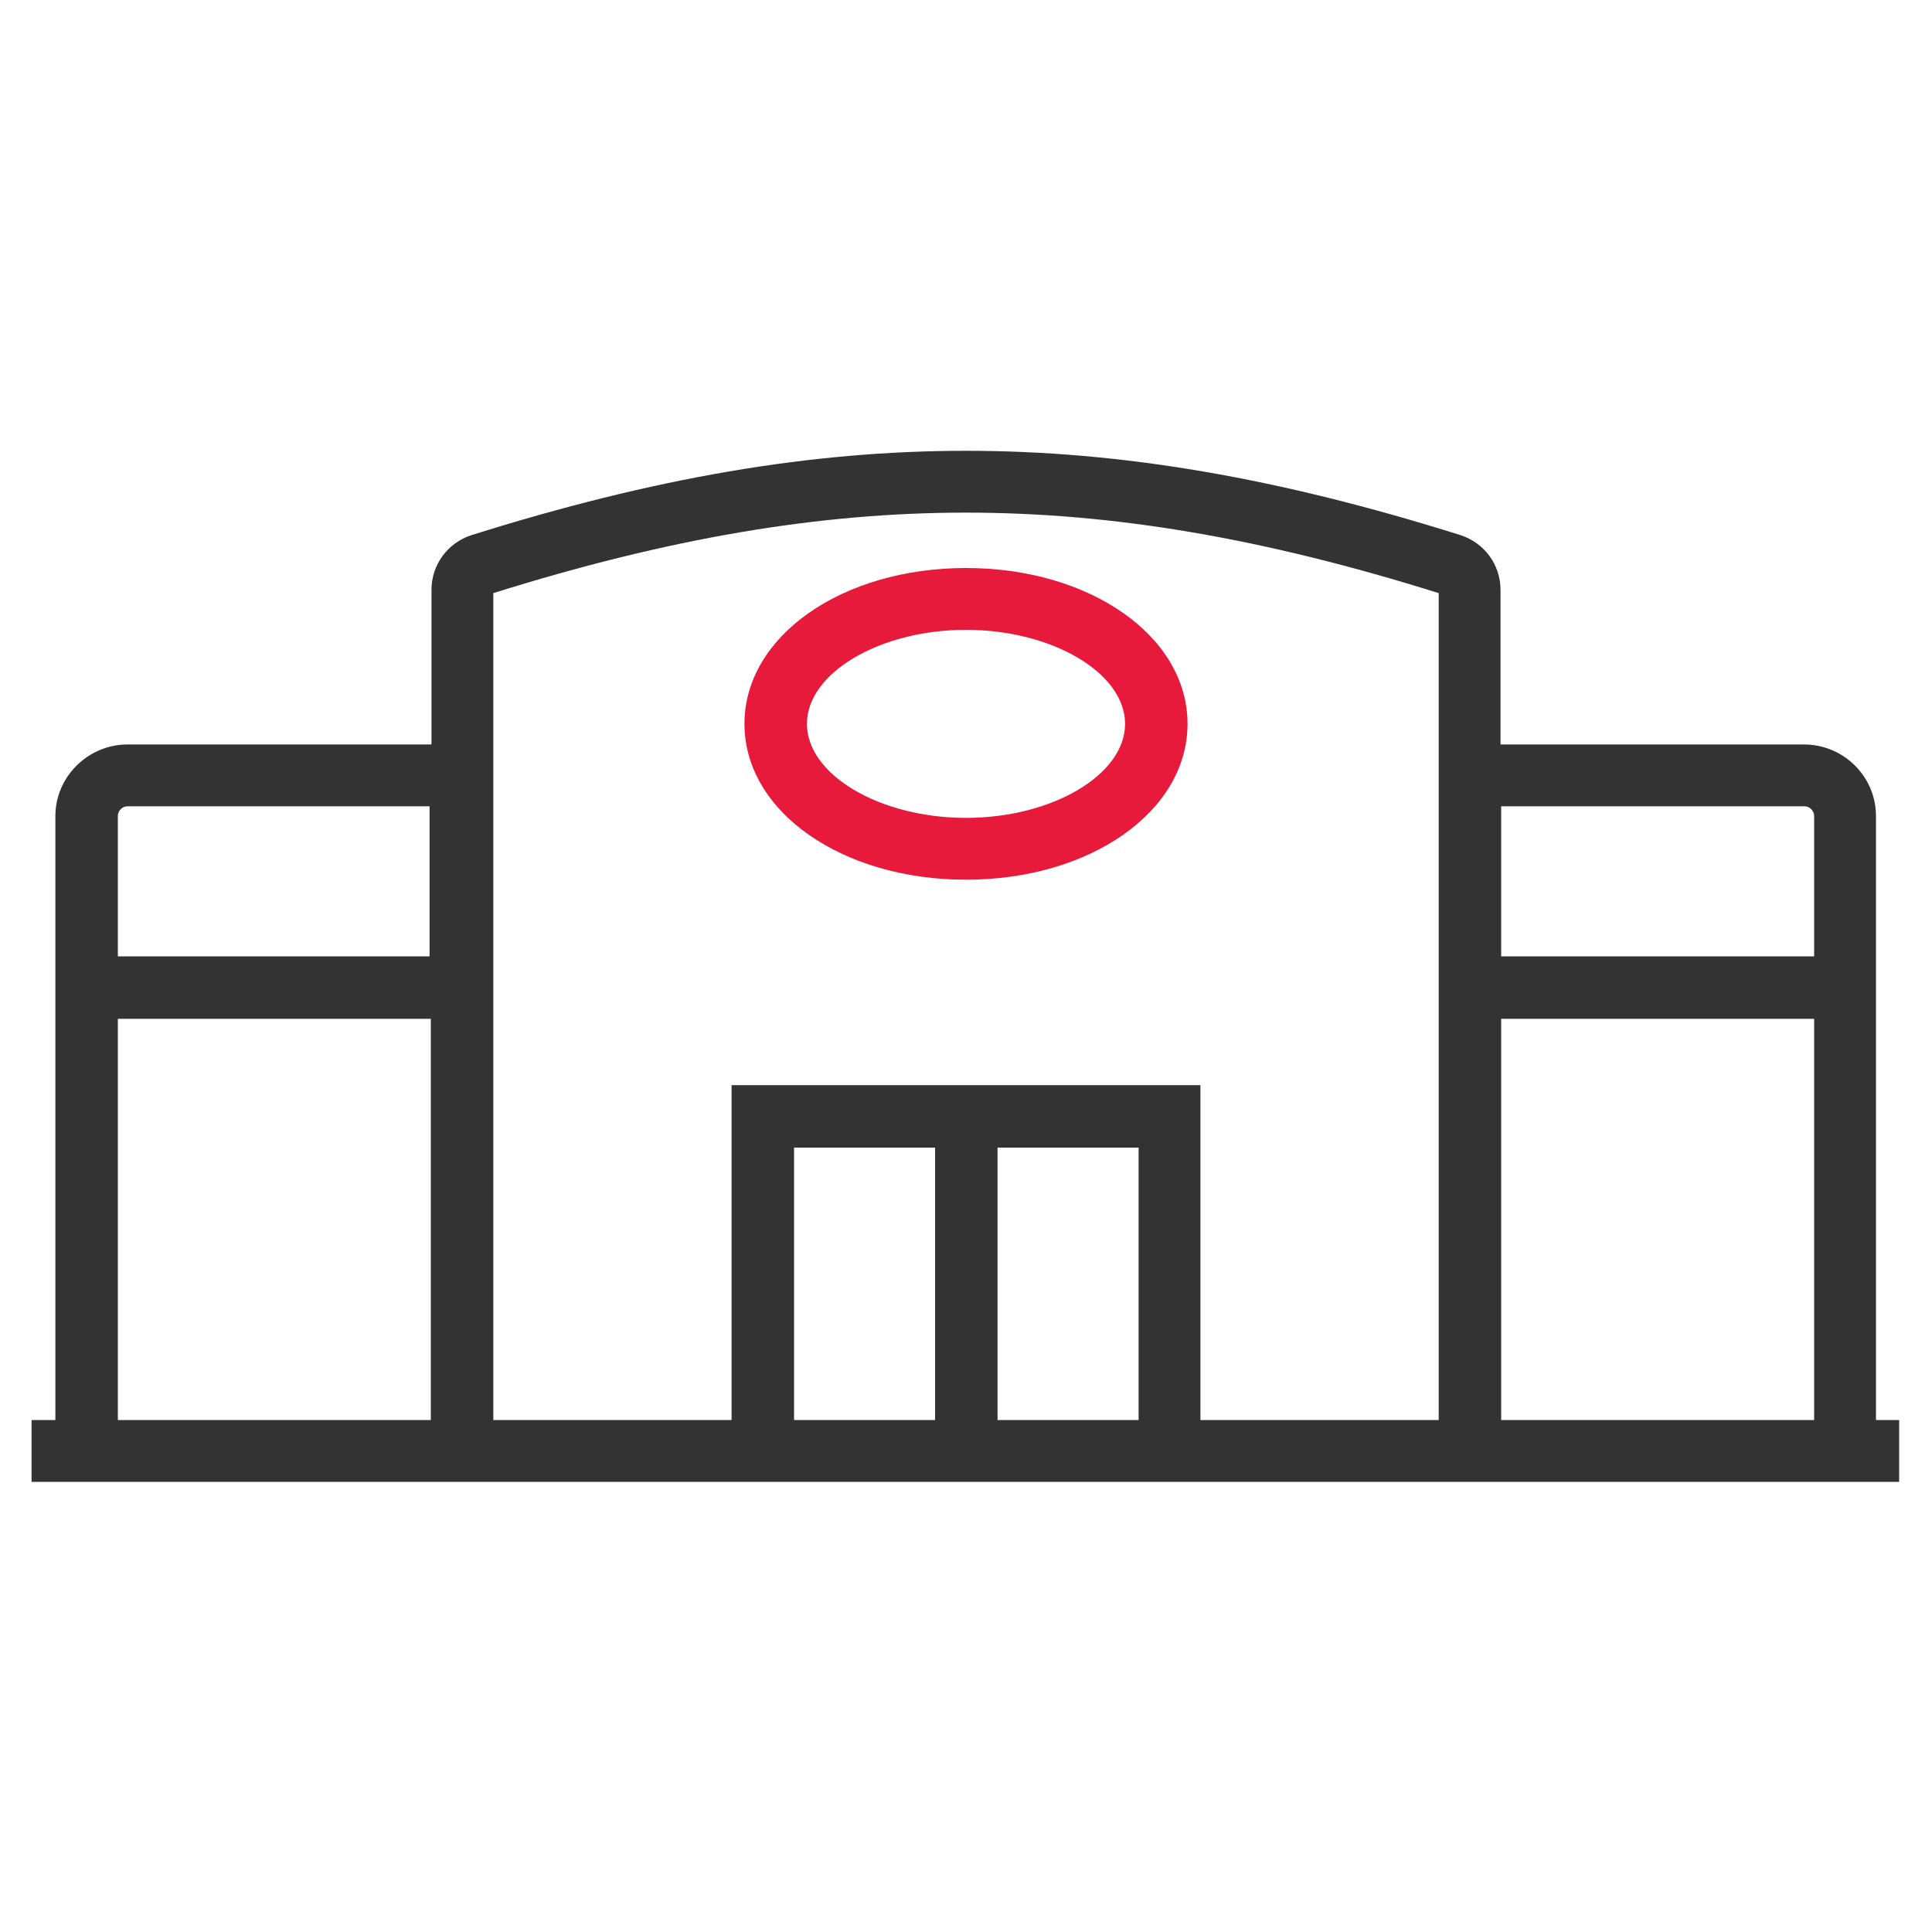 <?xml version="1.0" encoding="UTF-8"?><svg id="Layer_1" xmlns="http://www.w3.org/2000/svg" viewBox="0 0 30 30"><defs><style>.cls-1{fill:#333;}.cls-2{fill:#e81a3b;}</style></defs><path class="cls-1" d="m28.17,14.85h-4.86v-2.33h4.71c.08,0,.15.07.15.15v2.18Zm0,7.2h-4.86v-6.23h4.86v6.23Zm-5.83,0h-3.7v-5.2h-7.28v5.2h-3.7v-12.84c2.71-.85,5.05-1.25,7.34-1.25s4.63.4,7.34,1.25v12.84Zm-4.66,0h-2.19v-4.23h2.19v4.23Zm-3.16,0h-2.19v-4.23h2.19v4.23Zm-7.82,0H1.83v-6.23h4.86v6.23ZM1.83,12.67c0-.08.07-.15.15-.15h4.69v2.33H1.83v-2.18Zm27.3,9.38v-9.38c0-.61-.5-1.11-1.12-1.11h-4.71v-2.4c0-.39-.25-.73-.62-.85-2.83-.89-5.27-1.31-7.68-1.31s-4.85.42-7.68,1.31c-.37.12-.62.46-.62.85v2.4H1.98c-.61,0-1.12.5-1.12,1.11v9.38h-.37v.96h29v-.96h-.37Z"/><path class="cls-2" d="m15,9.78c1.34,0,2.47.67,2.47,1.46s-1.13,1.46-2.47,1.46-2.47-.67-2.47-1.46,1.13-1.46,2.47-1.46m-3.44,1.46c0,1.36,1.51,2.42,3.44,2.42s3.44-1.06,3.44-2.42-1.51-2.42-3.44-2.42-3.44,1.06-3.44,2.42"/></svg>